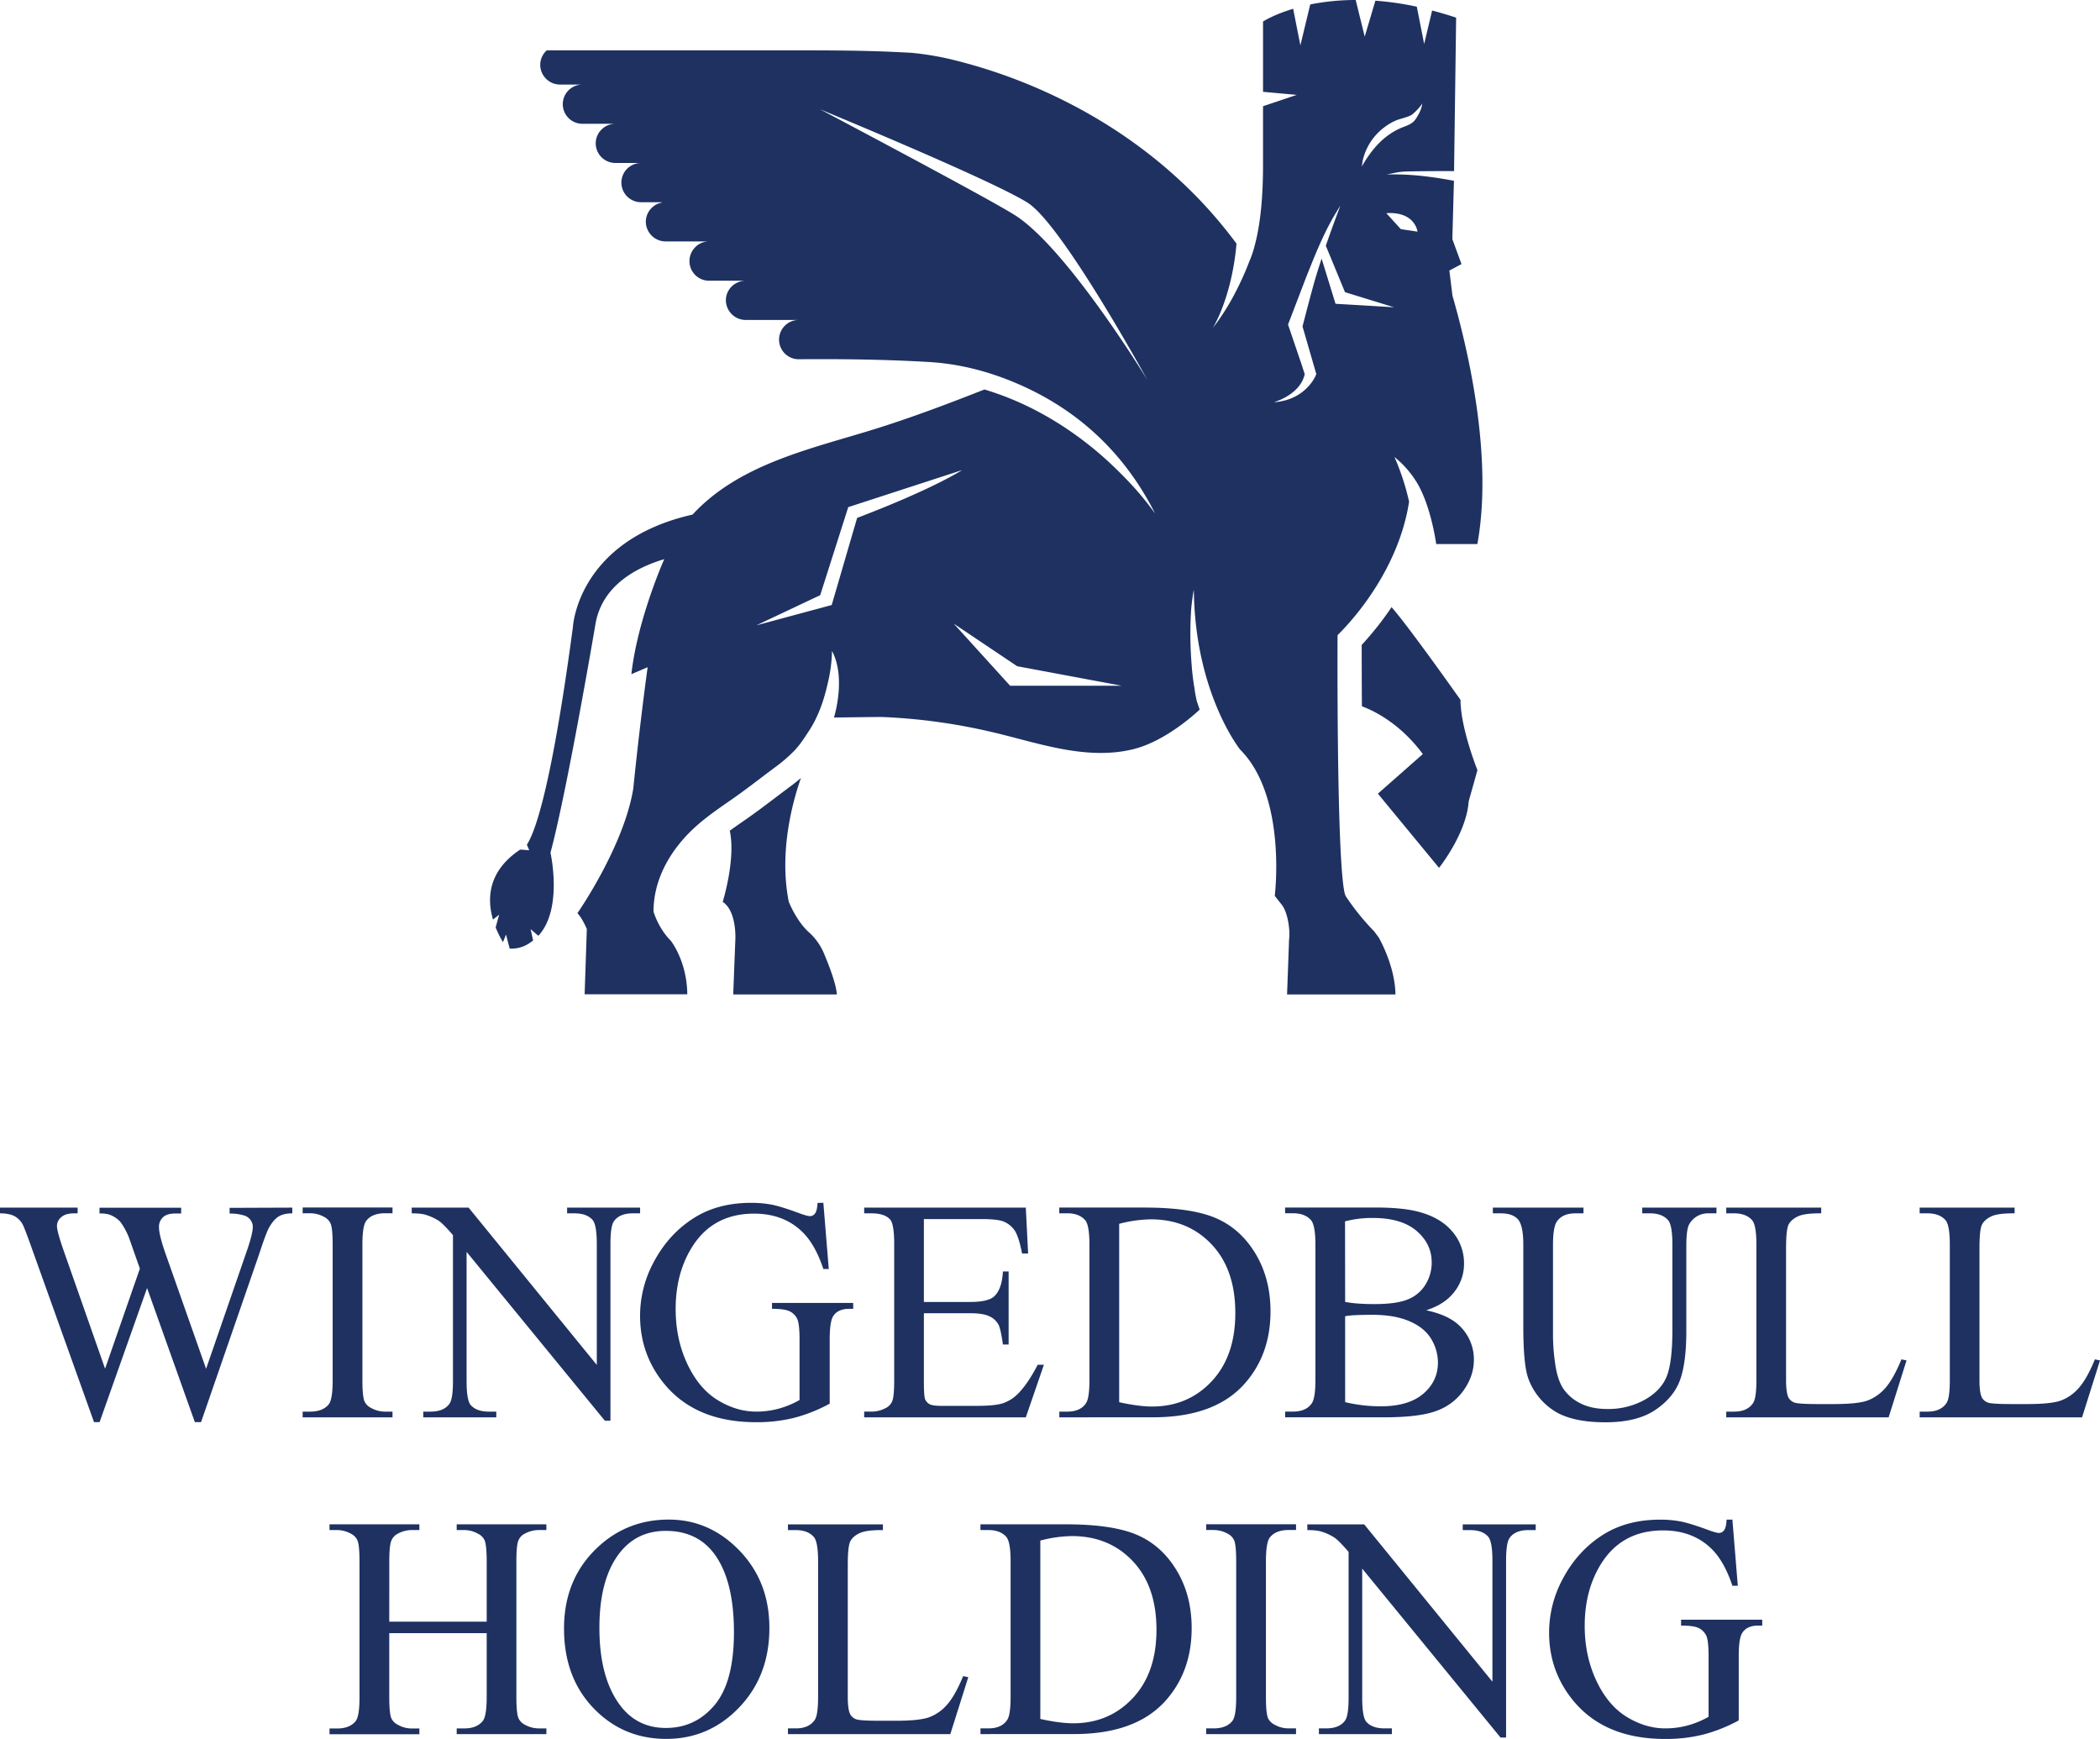 <?xml version="1.0" encoding="UTF-8"?> <svg xmlns="http://www.w3.org/2000/svg" viewBox="0 0 1673.43 1385.52"><defs><style>.cls-1{fill:#1e3161}</style></defs><g id="Camada_2" data-name="Camada 2"><g id="Camada_1-2" data-name="Camada 1"><path class="cls-1" d="M232.92 962.21v4.56q-6.54 0-10.6 2.34t-7.76 8.75q-2.48 4.3-7.77 20.58l-46.58 134.69h-4.93l-38.08-106.84-37.84 106.84h-4.43L25.26 994.37q-5.53-15.52-7-18.36a16.22 16.22 0 00-6.72-7Q7.28 966.77 0 966.77v-4.56h61.86v4.56h-3q-6.54 0-10 3a9.08 9.08 0 00-3.46 7.15q0 4.32 5.43 19.84l32.9 93.78 27.73-79.73-4.93-14-3.94-11.21a61.31 61.31 0 00-5.8-10.85 14.91 14.91 0 00-3.94-3.94 22.22 22.22 0 00-6.16-3.21 27 27 0 00-7.4-.73v-4.56h65.07v4.56H140c-4.61 0-8 1-10.11 3a10.36 10.36 0 00-3.2 8q0 6.28 5.54 21.94l32 90.82 31.8-92q5.42-15.29 5.42-21.2a8.87 8.87 0 00-1.78-5.3 9.59 9.59 0 00-4.5-3.45 36 36 0 00-12.2-1.72v-4.56zM312.78 1124.75v4.56h-71.61v-4.56h5.92q10.35 0 15-6 3-3.95 3-19v-108q0-12.69-1.6-16.76a11.15 11.15 0 00-5.05-5.3 23.4 23.4 0 00-11.34-3h-5.92v-4.56h71.61v4.56h-6q-10.23 0-14.92 6-3.07 3.94-3.08 19v108q0 12.69 1.61 16.76a11 11 0 005.17 5.3 22.67 22.67 0 0011.22 3zM328.06 962.21h45.35l102.16 125.33v-96.37q0-15.4-3.45-19.23-4.56-5.18-14.42-5.17h-5.79v-4.56h58.17v4.56h-5.92q-10.59 0-15 6.4-2.72 3.95-2.71 18V1132H482L371.81 997.45v102.9q0 15.4 3.32 19.23 4.68 5.18 14.42 5.17h5.92v4.56H337.3v-4.56h5.79q10.73 0 15.16-6.4 2.72-3.94 2.71-18V984.14q-7.27-8.5-11-11.21a40.7 40.7 0 00-11-5.06c-2.38-.74-6-1.1-10.84-1.1zM656.11 958.38l4.32 52.75h-4.32q-6.52-19.71-16.88-29.7Q624.32 967 600.9 967q-31.92 0-48.55 25.27-13.94 21.32-13.93 50.77 0 23.91 9.24 43.62t24.22 28.9q15 9.2 30.75 9.18a67.55 67.55 0 0017.87-2.34 71.18 71.18 0 0016.63-6.9v-48.3q0-12.57-1.91-16.45a12.82 12.82 0 00-5.91-5.91q-4-2-14.11-2v-4.68h64.7v4.68h-3.08q-9.62 0-13.19 6.41-2.46 4.56-2.46 18v51.15a125.34 125.34 0 01-28 11.21 122.53 122.53 0 01-30.68 3.57q-48.43 0-73.58-31.05-18.85-23.3-18.85-53.73a89.76 89.76 0 0110.6-42.27q12.57-24 34.5-37 18.36-10.73 43.38-10.73a86 86 0 0116.58 1.48q7.46 1.49 21.13 6.54 6.9 2.58 9.24 2.58a5 5 0 004-2.15q1.66-2.16 2-8.45zM736.22 971.33v66.05h36.72q14.29 0 19.1-4.31 6.4-5.67 7.15-20h4.56v58.17h-4.56q-1.73-12.19-3.45-15.65a15.44 15.44 0 00-7.27-6.78q-5.06-2.46-15.53-2.46h-36.72v55.08q0 11.1 1 13.5a7.81 7.81 0 003.45 3.82q2.48 1.41 9.37 1.41h28.34q14.17 0 20.58-2a30.59 30.59 0 0012.33-7.76q7.63-7.64 15.65-23h4.93l-14.42 41.9h-128.8v-4.56h5.91a23.45 23.45 0 0011.22-2.83 10.35 10.35 0 005.36-5.91q1.41-3.94 1.42-16.15V991.29q0-15.9-3.21-19.6-4.44-4.92-14.79-4.92h-5.91v-4.56h128.78l1.85 36.6h-4.81q-2.58-13.18-5.73-18.12a19.7 19.7 0 00-9.3-7.52q-4.94-1.84-17.38-1.84zM844.15 1129.31v-4.56h6.28q10.61 0 15-6.77 2.71-4.07 2.71-18.24v-108q0-15.64-3.45-19.59-4.8-5.43-14.3-5.42h-6.28v-4.56h68q37.46 0 57 8.5t31.43 28.34q11.89 19.85 11.89 45.85 0 34.88-21.2 58.29-23.77 26.13-72.46 26.12zm47.69-12.07q15.64 3.45 26.25 3.45 28.59 0 47.45-20.09t18.85-54.47q0-34.64-18.85-54.59t-48.43-20a104.34 104.34 0 00-25.27 3.58zM1136.49 1044q17.37 3.71 26 11.84a36.75 36.75 0 0112 27.72q0 12.45-7.89 23.85a45.1 45.1 0 01-21.63 16.64q-13.74 5.24-42 5.23h-78.87v-4.56h6.28q10.48 0 15-6.65 2.83-4.3 2.83-18.36v-108q0-15.53-3.57-19.59-4.82-5.43-14.3-5.42h-6.28v-4.56h72.22q20.21 0 32.41 2.95 18.48 4.44 28.22 15.72a38.51 38.51 0 019.73 25.94 35.85 35.85 0 01-7.64 22.49q-7.59 9.99-22.51 14.76zm-64.58-6.65a90.86 90.86 0 0010.42 1.29q5.85.43 12.88.43 18 0 27-3.88a28.92 28.92 0 0013.86-11.89 33.33 33.33 0 004.81-17.5q0-14.67-12-25t-34.87-10.35a84.08 84.08 0 00-22.19 2.71zm0 79.86a124.11 124.11 0 0028.23 3.32q22.3 0 34-10t11.71-24.83a36.4 36.4 0 00-5.3-18.73q-5.31-9-17.26-14.18t-29.57-5.17q-7.65 0-13.07.24a67.63 67.63 0 00-8.75.87zM1308.65 966.77v-4.56h59.16v4.56h-6.29a17 17 0 00-15.16 8.25q-2.58 3.83-2.58 17.75v67.78q0 25.14-5 39t-19.59 23.79q-14.61 9.92-39.74 9.92-27.36 0-41.54-9.49a51.42 51.42 0 01-20.08-25.51q-3.94-11-3.95-41.16v-65.32q0-15.4-4.25-20.21t-13.74-4.8h-6.28v-4.56h72.21v4.56h-6.41q-10.35 0-14.78 6.53-3.09 4.43-3.09 18.48v72.84a160.68 160.68 0 001.79 22.3q1.79 12.57 6.47 19.6a35.17 35.17 0 0013.5 11.58q8.81 4.56 21.62 4.56a59.56 59.56 0 0029.33-7.15q12.95-7.14 17.69-18.3t4.74-37.77v-67.66q0-15.64-3.45-19.59-4.8-5.43-14.29-5.42zM1515.2 1083.1l4.06.86-14.26 45.35h-129.4v-4.56h6.28q10.61 0 15.16-6.9 2.6-3.93 2.59-18.24V991.78q0-15.64-3.45-19.59-4.8-5.43-14.3-5.42h-6.28v-4.56h75.67v4.56q-13.32-.13-18.67 2.46t-7.34 6.53q-2 3.94-2 18.86v105q0 10.23 2 14.05a8.81 8.81 0 004.56 3.82q3.09 1.24 19.23 1.24h12.2q19.23 0 27-2.84a35.22 35.22 0 0014.17-10q6.37-7.26 12.78-22.79zM1669.37 1083.1l4.06.86-14.29 45.35h-129.4v-4.56h6.26q10.61 0 15.16-6.9 2.6-3.93 2.59-18.24V991.78q0-15.64-3.45-19.59-4.8-5.43-14.3-5.42h-6.28v-4.56h75.67v4.56q-13.32-.13-18.67 2.46t-7.34 6.53q-2 3.94-2 18.86v105q0 10.23 2 14.05a8.81 8.81 0 004.56 3.82q3.09 1.24 19.23 1.24h12.2q19.23 0 27-2.84a35.22 35.22 0 0014.17-10q6.46-7.26 12.83-22.79zM310.19 1292.11h77.64v-47.82q0-12.81-1.61-16.88a11 11 0 00-5.17-5.3 22.68 22.68 0 00-11.22-3h-5.91v-4.56h71.48v4.56h-5.92a23.43 23.43 0 00-11.21 2.84 10.33 10.33 0 00-5.36 6q-1.43 4-1.42 16.32v107.84q0 12.69 1.6 16.76a11.15 11.15 0 005.05 5.3 23.4 23.4 0 0011.34 3h5.92v4.56h-71.48v-4.56h5.91q10.23 0 14.92-6 3.08-3.94 3.08-19v-50.9h-77.64v50.9q0 12.69 1.6 16.76a11 11 0 005.18 5.3 22.66 22.66 0 0011.21 3h6v4.56h-71.6v-4.56h5.91q10.35 0 15-6 3-3.94 3-19v-107.94q0-12.81-1.61-16.88a11.1 11.1 0 00-5.05-5.3 23.38 23.38 0 00-11.34-3h-5.91v-4.56h71.6v4.56h-6A23.43 23.43 0 00317 1222a10.64 10.64 0 00-5.3 6q-1.49 4-1.48 16.32zM532.88 1210.77q32.54 0 56.38 24.71t23.84 61.68q0 38.08-24 63.22t-58.17 25.14q-34.5 0-58-24.52t-23.47-63.47q0-39.79 27.11-64.94 23.53-21.81 56.31-21.82zm-2.35 9q-22.42 0-36 16.64-16.89 20.7-16.88 60.63 0 40.92 17.5 63 13.43 16.77 35.49 16.76 23.54 0 38.88-18.36t15.34-57.92q0-42.88-16.88-64-13.54-16.75-37.45-16.75zM767.52 1335.49l4.07.86-14.3 45.35h-129.4v-4.56h6.29q10.59 0 15.16-6.9 2.58-3.95 2.58-18.24v-107.83q0-15.64-3.45-19.59-4.8-5.43-14.29-5.43h-6.29v-4.56h75.67v4.56q-13.3-.12-18.67 2.47t-7.33 6.53q-2 3.94-2 18.86v105q0 10.23 2 14a8.73 8.73 0 004.56 3.82q3.07 1.25 19.22 1.24h12.2q19.23 0 27-2.84a35.15 35.15 0 0014.17-10q6.4-7.23 12.81-22.74zM781.32 1381.7v-4.56h6.29q10.59 0 15-6.77 2.72-4.08 2.71-18.24v-108q0-15.64-3.45-19.59-4.8-5.43-14.29-5.43h-6.29v-4.56h68q37.46 0 57 8.51t31.42 28.34q11.9 19.85 11.89 45.85 0 34.88-21.19 58.29-23.79 26.13-72.47 26.12zm47.68-12.07q15.66 3.45 26.25 3.45 28.59 0 47.45-20.09t18.86-54.47q0-34.63-18.86-54.6t-48.43-20a104.78 104.78 0 00-25.27 3.57zM1032.77 1377.14v4.56h-71.6v-4.56h5.92q10.35 0 15-6 3-3.94 3-19v-108q0-12.69-1.6-16.76a11.12 11.12 0 00-5.06-5.3 23.35 23.35 0 00-11.33-3h-5.92v-4.56h71.6v4.56h-6q-10.23 0-14.91 6-3.08 3.94-3.08 19v108q0 12.69 1.6 16.76a11.06 11.06 0 005.18 5.3 22.66 22.66 0 0011.21 3zM1041.75 1214.59h45.35l102.17 125.34v-96.38q0-15.39-3.45-19.22-4.56-5.17-14.42-5.18h-5.79v-4.56h58.16v4.56h-5.91q-10.6 0-15 6.41-2.71 3.95-2.71 18v140.86h-4.43l-110.22-134.58v102.9q0 15.4 3.33 19.23 4.68 5.17 14.42 5.17h5.91v4.56H1051v-4.56h5.79q10.71 0 15.16-6.4 2.7-3.95 2.71-18v-116.21q-7.28-8.51-11-11.21a40.55 40.55 0 00-11-5.06c-2.39-.74-6-1.11-10.85-1.11zM1380.5 1210.77l4.31 52.75h-4.31q-6.54-19.71-16.88-29.7-14.92-14.41-38.33-14.42-31.92 0-48.56 25.26-13.92 21.33-13.92 50.78 0 23.91 9.24 43.62t24.22 28.9q15 9.18 30.75 9.18a67.89 67.89 0 0017.86-2.34 71.25 71.25 0 0016.64-6.9v-48.31q0-12.57-1.91-16.45a12.94 12.94 0 00-5.91-5.92q-4-2-14.11-2v-4.68h64.69v4.68h-3.08q-9.6 0-13.18 6.41-2.48 4.56-2.47 18v51.15a125.27 125.27 0 01-28 11.21 122.55 122.55 0 01-30.69 3.57q-48.44 0-73.57-31-18.85-23.29-18.86-53.73a89.88 89.88 0 0110.6-42.27q12.57-24 34.51-37 18.36-10.73 43.38-10.73a85.85 85.85 0 0116.57 1.48q7.45 1.49 21.14 6.53 6.9 2.6 9.24 2.59a5 5 0 004-2.15c1.11-1.44 1.78-4.26 2-8.45zM1177.33 613.63l-7 24.94c-1.72 25.54-23.6 52.91-23.6 52.91l-48.73-59.1 35.8-31.54c-18.8-25.53-41-35.35-48.53-38.07-.15-21.33-.17-39.24-.17-48.91a247.92 247.92 0 0023.8-30.09c13.58 15.29 54.94 73.9 54.94 73.9.04 22.56 13.49 55.96 13.49 55.96zM586 748.12s1.11-22.23-10.11-29.52c0 0 10.59-33.79 5.65-56.71 3.63-2.64 7.4-5.24 11.23-7.89l.7-.49c8.56-5.92 16.83-12.19 24.82-18.24 3.66-2.77 7.44-5.64 11.14-8.38 3.19-2.37 6.13-4.7 8.85-7-5.37 15-18.06 56.92-9.72 98.61 0 0 5.89 15.16 15.94 24.23A46.64 46.64 0 01656.3 759c4.37 10.29 10 24.89 10.57 33.37h-82.59z"></path><path class="cls-1" d="M1157.42 235.57l-2.46-20 9.67-5.15c-.27-.75-7.28-19.8-7.29-19.86s1.24-45.42 1.27-46.51c-15.57-2.92-31.39-5.07-47.25-5.08-2.11 0-4.25-.09-6.35.09v-.05c4-.72 7.92-1.73 12-2.15 5.77-.58 40.59-.54 41.69-.54l1.66-122.25q-9.86-3.27-19.14-5.68l-6.31 26.49h-.06L1129 5.33a238.05 238.05 0 00-33-4.77l-8.46 28.52h-.06L1080.32 0a185.08 185.08 0 00-36.23 3.54L1036.27 36h-.06l-5.73-29c-15.44 4.64-23.64 9.91-24 10.15v56.01l26.72 2.42v.06l-26.73 9v46.9c0 31.2-3.12 51.92-7.11 65.8a1.72 1.72 0 000 .18 9.08 9.08 0 01-.31 1 77.8 77.8 0 01-3.54 9.86 1.22 1.22 0 01-.14.34c-.28.77-.56 1.53-.9 2.33a230.33 230.33 0 01-9.61 21.13 184.74 184.74 0 01-18.36 29.12c2-3.37 9.82-17.57 15-41.5a209 209 0 003.84-25.67l-1.48-2s-3.17-4.16-4.77-6.2c-2.18-2.77-4.41-5.52-6.66-8.23-27.48-33.06-61-61-97.88-82.94A423.19 423.19 0 00757 47.07a234.2 234.2 0 00-30.69-5l-7.79-.4c-29.45-1.54-58.81-1.55-88.29-1.55H435.82a7.78 7.78 0 00-.75.58 15.65 15.65 0 00-4.57 11.45 15.86 15.86 0 0016 15.24h17.59a15.62 15.62 0 100 31.24h26.27a14.6 14.6 0 00-3.51.41 15.35 15.35 0 00-7.53 4.2 15.51 15.51 0 00-4.61 11 15.68 15.68 0 0015.65 15.61h20.44a14.71 14.71 0 00-4.86.81 15.85 15.85 0 00-6.18 3.77 15.63 15.63 0 0011 26.69h16.52a.51.51 0 00.2.28 15.61 15.61 0 00-12.83 15.86 15.83 15.83 0 0015.93 15.1H565a15.39 15.39 0 00-9.17 3A12.52 12.52 0 00554 197a15.61 15.61 0 0011 26.67h29.05a15.14 15.14 0 00-7.46 2 14.81 14.81 0 00-3.58 2.64 15.57 15.57 0 00-4.58 10.63 15.85 15.85 0 0016 16h42a15.68 15.68 0 00-8.64 2.61 16.8 16.8 0 00-2.39 2 15.63 15.63 0 0011 26.69c34.4-.28 69.47.16 103.83 2.2 23.6 1.39 46.23 7.11 68 16.21 50.09 20.9 87.63 55.93 112.14 104.31h-.06a241.7 241.7 0 00-21.18-25.5c-7.26-7.61-14.78-14.93-22.73-21.76a275.16 275.16 0 00-25.06-19.19 257.17 257.17 0 00-27.1-16.11 236.45 236.45 0 00-31.52-13.43c-2.74-.94-5.48-1.8-8.25-2.64-27.65 10.9-55.52 21.45-83.87 30.44-51.4 16.31-110.42 27.73-148.71 69.23-92 20.86-95.36 89.67-95.36 89.68-17 127-30 163.22-36.68 173.33l1.88 4.45c-.51 0-5-.44-7.26-.49-25.89 17.24-26.4 39.32-21.62 55.73l4.86-3.84h.05c-.22.78-1.88 6.74-2.79 10.1a80.91 80.91 0 005.8 11.67h.06l2.37-5.89h.05c.23.86 2.07 8 2.93 11.06a25.32 25.32 0 0016.82-5.12 16.76 16.76 0 001.82-1.38l-2-8.91s0-.05.05 0l6.12 5.23c19.85-21.37 9.68-66.1 9.66-66.16C452 629.87 474.4 497.88 474.4 497.88c5-31.31 32.84-45.78 54.9-52.35 0 0 .05 0 0 0-6.37 14.72-22.07 54.81-26.17 91.64l12.95-5.53s.05 0 0 0c-6.69 49-11.44 96.67-11.44 96.67-7.42 45.77-43.79 98.27-44.52 99.31 3.7 3.58 7.44 12.4 7.51 12.59l-1.75 52h81.81c-.32-26.74-13.23-42.76-13.24-42.77-10-10-13.67-23.1-13.68-23.11 0-24 11.62-45.6 28.08-62.42 10-10.21 21.79-18.31 33.47-26.39 12.1-8.38 23.66-17.51 35.45-26.27a120.19 120.19 0 0015.11-13c4.78-5 8.21-10.44 11.94-16.15 7.3-11.18 11.84-24.42 14.72-37.43a117.56 117.56 0 003.46-25.98c11.32 21.21 1.9 52 1.57 53 5.78 0 35.37-.53 39.69-.35A465.37 465.37 0 01789.24 583c36.67 8.41 75.3 23.25 113.59 14 27-6.5 52.51-31 53.16-31.61-.12-.35-2.22-6.44-2.38-7.12-1.47-6.62-1.36-7.47-1.89-10.57-1-6-1.72-12.17-2.16-18.29a300.74 300.74 0 01-.34-43.91c.19-2.59 1.37-12.69 2.07-15.21h.06c.92 82.08 36.85 126.92 36.85 126.93 37.27 37.23 27.76 115.54 27.62 116.6l5.64 7.13c4.71 6 6.8 20.19 5.76 27.72l-1.59 43.67H1112c-.3-19.56-9.41-38.25-13.29-45.34l-3.74-5a190.7 190.7 0 01-21.55-26.41 10 10 0 01-2-4.34c-6.47-29.92-5.57-204.51-5.56-205.13 25.58-25.62 50.56-64.23 57-106.4a194 194 0 00-8.68-28.43c-1.77-4.58-3-7.19-3-7.19.49.39 1 .78 1.43 1.22 1.35 1.12 2.67 2.3 3.92 3.51a79.5 79.5 0 0111.6 14.17c11.92 18.42 16.21 49.5 16.34 50.47h32.81c12.48-68.7-6.88-152.91-19.86-197.9zm-348.71-64.16C787.18 157.8 662.88 92.1 653.26 87c0 0 0-.07 0 0 10 4.12 138.33 57.22 165.7 74.57 27.21 17.24 93.3 137.44 95.35 141.18-2.07-3.45-64.64-105.45-105.6-131.34zM683 412.7l-20.23 69.37L603 498.18v-.06l50.6-23.9 22.34-70.14 90.69-29.5s.06 0 0 0c-2.58 1.67-25.22 15.78-83.61 38.09-.02.01-.02.02-.02.03zm121.88 133.63L760 496.9s0-.07 0 0l50.55 33.93 82.94 15.49v.06h-88.61zM1086 127.46a45.47 45.47 0 011.76-5.68 46.68 46.68 0 013.22-6.73 44.79 44.79 0 015.11-7.11 45.73 45.73 0 017.41-6.77 43.54 43.54 0 019.31-5.36c2.1-.9 8.52-2.33 11.59-4 2.25-1.25 8.11-7.27 8.78-9.32h.07c-.11 4.67-4 10.82-5.49 12.84-2.34 3.27-6.17 4.64-9.81 6a53 53 0 00-11.13 6c-8 5.62-14.36 13.4-19.46 21.7-.36.58-.71 1.17-1.05 1.75s-.81 1.39-1.21 2.09c.21-.37.62-4.12.9-5.41zm-21.74 114.62l-11.11-36c-.25.75-2.06 6.23-4.05 12.71-3.48 11.24-11.16 41.33-11.16 41.33l11 38a33.05 33.05 0 01-5.79 9.15c-5 5.72-13.7 12.2-27.89 13.21v-.06c2.5-.75 21-6.75 24.43-22.3l-2.63-8.15-.42-1.21-9.82-28.91-.42-1.24 14.34-37.47c6.17-15.45 12.23-30.88 20.29-45.47q1.88-3.41 3.9-6.73c1.06-1.72 2.11-3.44 3.2-5.1 0 0 .07 0 0 0-.28.75-1.06 2.78-2.18 5.76-1.94 5.14-4.89 13.19-8.19 22.6-.41 1.14-.83 2.39-1.25 3.6l15.28 37 38.93 12v.06c-4.34-.36-45.47-2.75-46.48-2.8.06.04.05.04.05.02zm52-59.54l-11.51-12.64v-.06c22.45-1.38 24.71 13.88 24.82 14.73l-13.28-2 .04-.03z"></path></g></g></svg> 
